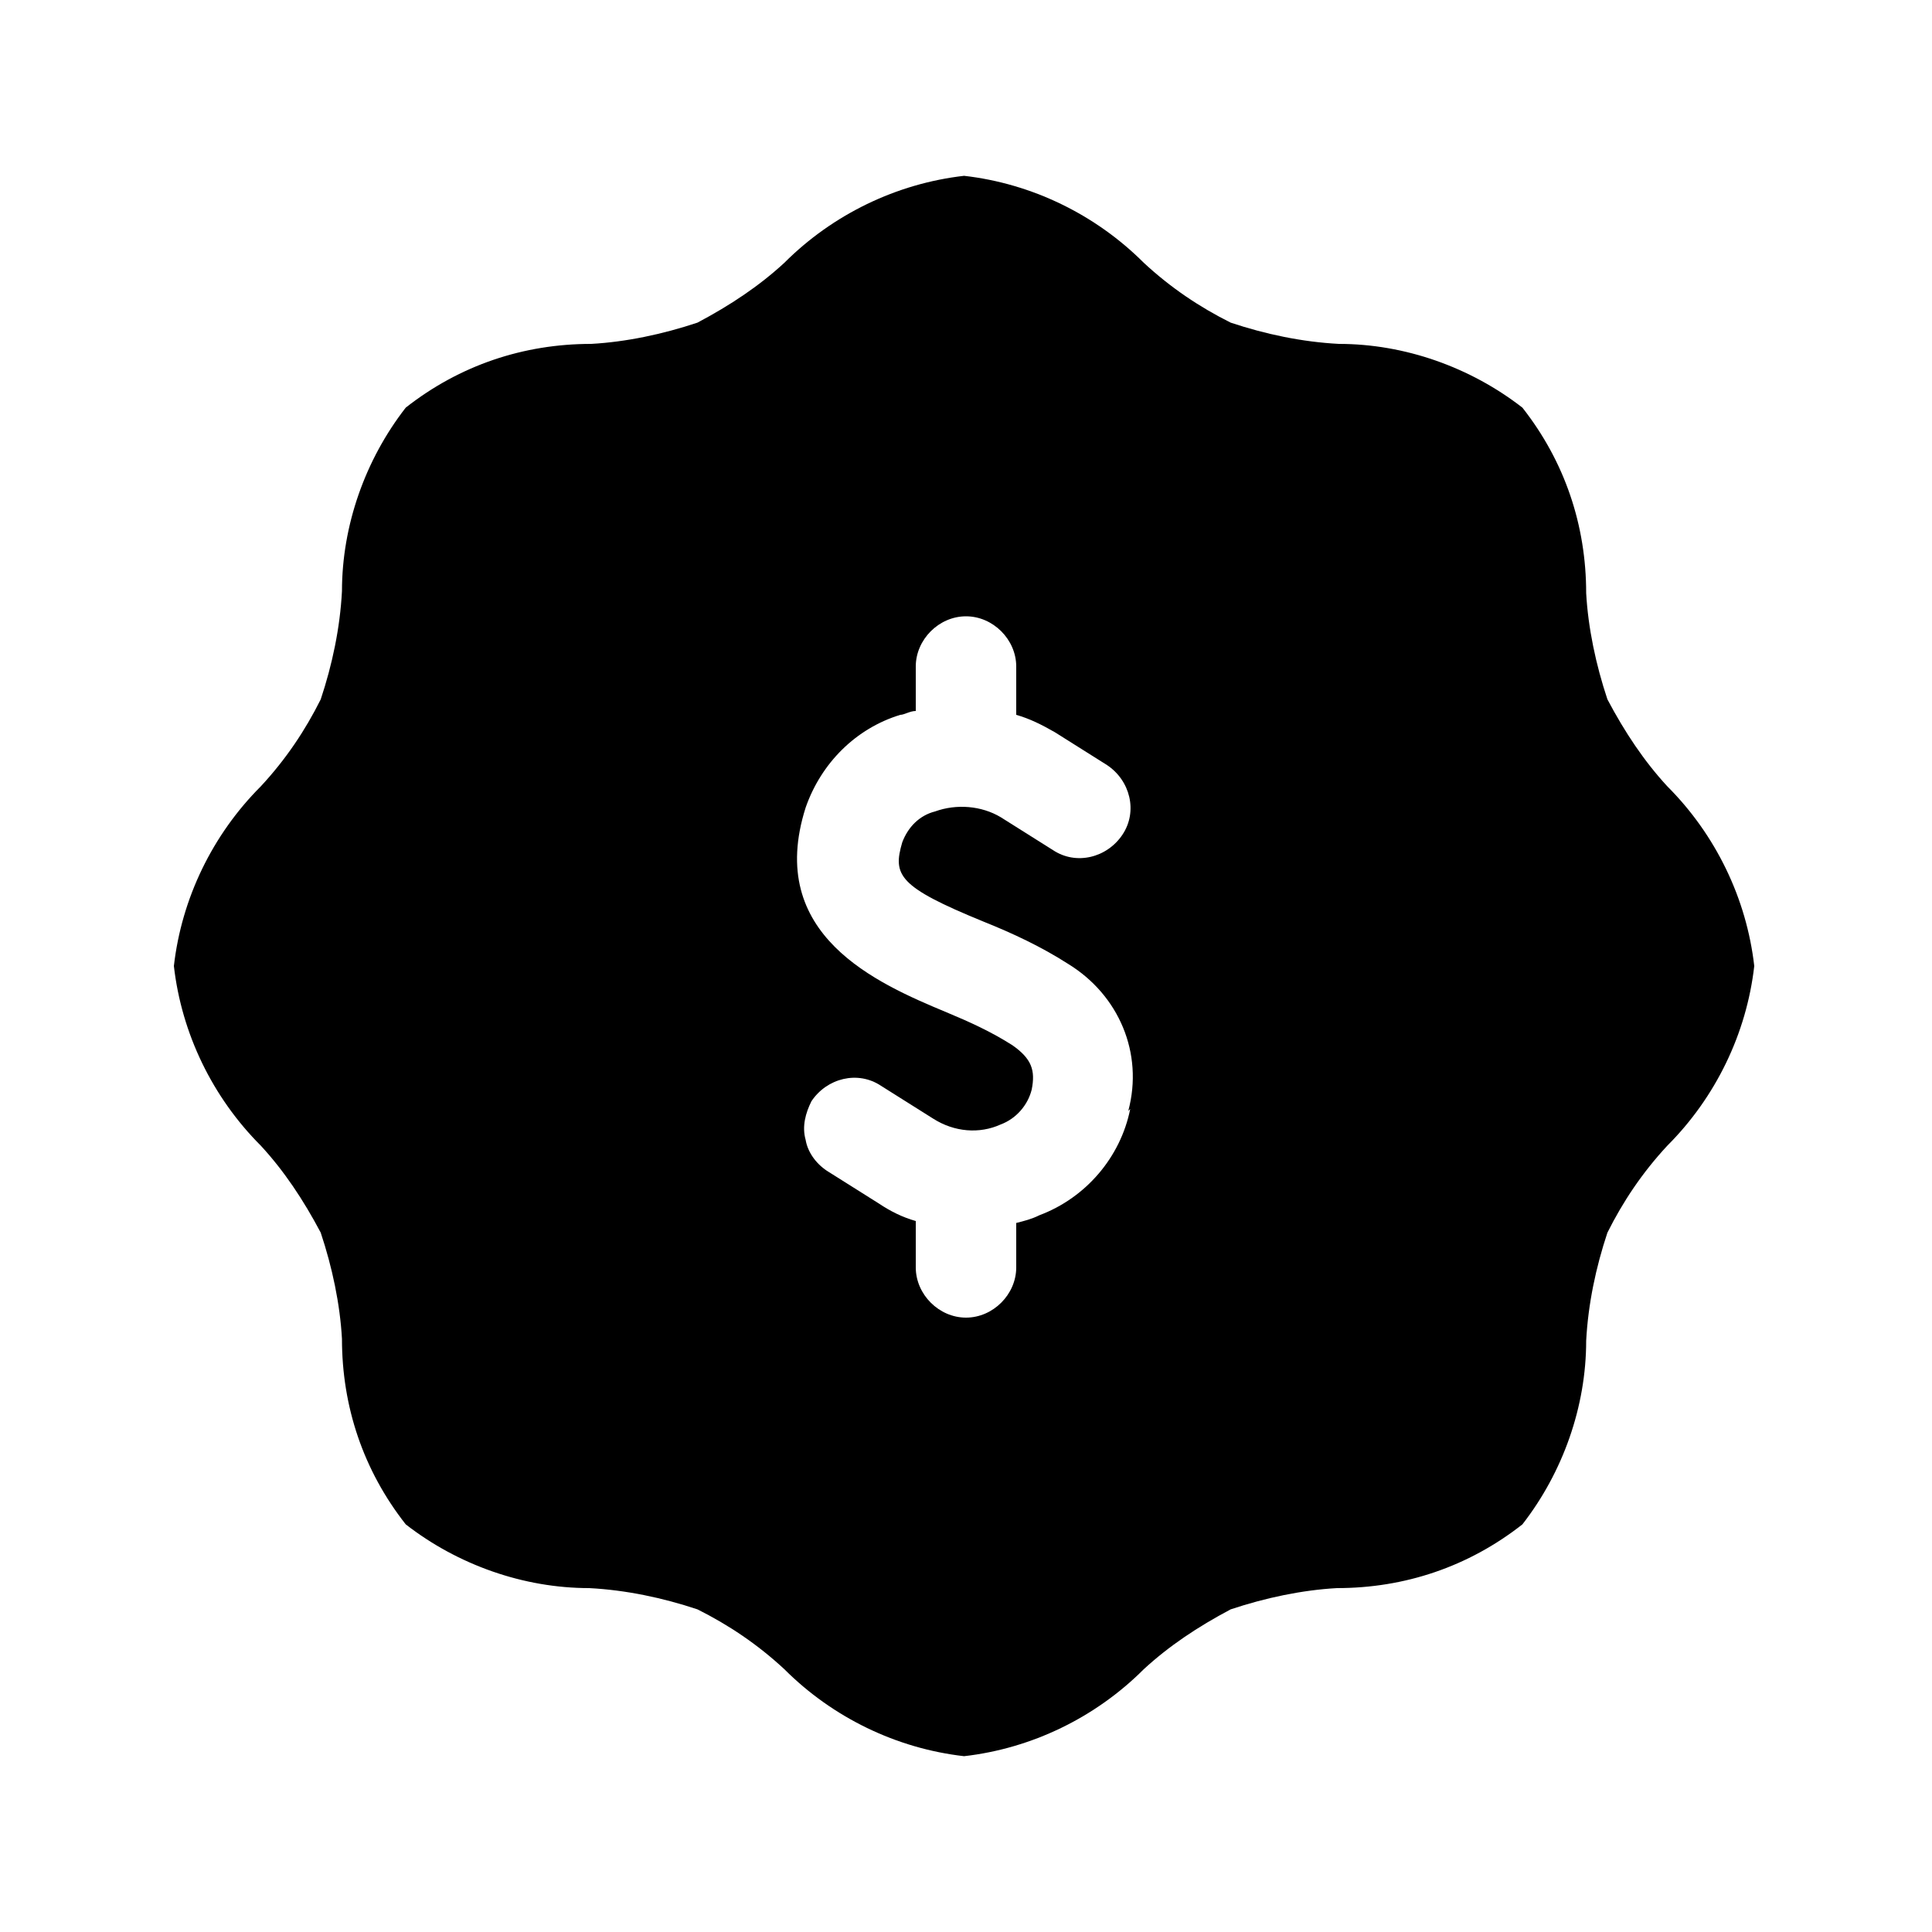 <?xml version="1.0" encoding="UTF-8"?>
<svg id="Layer_1" xmlns="http://www.w3.org/2000/svg" version="1.1" viewBox="0 0 100 100">
  <!-- Generator: Adobe Illustrator 29.7.1, SVG Export Plug-In . SVG Version: 2.1.1 Build 8)  -->
  <path d="M86.3,40.7c-1.2-1.3-2.2-2.8-3.1-4.5-.6-1.8-1-3.7-1.1-5.5,0-3.5-1.1-6.8-3.3-9.6-2.7-2.1-6.1-3.3-9.5-3.3-1.9-.1-3.8-.5-5.6-1.1-1.6-.8-3.1-1.8-4.5-3.1-2.5-2.5-5.8-4.1-9.3-4.5-3.5.4-6.8,2-9.3,4.5-1.3,1.2-2.8,2.2-4.5,3.1-1.8.6-3.7,1-5.5,1.1-3.5,0-6.8,1.1-9.6,3.3-2.1,2.7-3.3,6.1-3.3,9.5-.1,1.9-.5,3.8-1.1,5.6-.8,1.6-1.8,3.1-3.1,4.5-2.5,2.5-4.1,5.8-4.5,9.3.4,3.5,2,6.8,4.5,9.3,1.2,1.3,2.2,2.8,3.1,4.5.6,1.8,1,3.7,1.1,5.5,0,3.5,1.1,6.8,3.3,9.6,2.7,2.1,6.1,3.3,9.5,3.3,1.9.1,3.8.5,5.6,1.1,1.6.8,3.1,1.8,4.5,3.1,2.5,2.5,5.8,4.1,9.3,4.5,3.5-.4,6.8-2,9.3-4.5,1.3-1.2,2.8-2.2,4.5-3.1,1.8-.6,3.7-1,5.5-1.1,3.5,0,6.8-1.1,9.6-3.3,2.1-2.7,3.3-6.1,3.3-9.5.1-1.9.5-3.8,1.1-5.6.8-1.6,1.8-3.1,3.1-4.5,2.5-2.5,4.1-5.8,4.5-9.3-.4-3.5-2-6.8-4.5-9.3ZM58.5,57.4c-.5,2.5-2.3,4.6-4.7,5.5-.4.2-.8.3-1.2.4v2.3c0,1.4-1.2,2.6-2.6,2.6s-2.6-1.2-2.6-2.6v-2.4c-.7-.2-1.3-.5-1.9-.9l-2.7-1.7c-.6-.4-1-1-1.1-1.6-.2-.7,0-1.4.3-2,.8-1.2,2.4-1.6,3.6-.8l2.7,1.7c1.1.7,2.4.8,3.5.3.8-.3,1.4-1,1.6-1.8.2-1,0-1.6-1-2.3-1.1-.7-2.2-1.2-3.4-1.7-3.6-1.5-9.4-4-7.3-10.6.8-2.3,2.6-4.1,4.9-4.8.2,0,.5-.2.8-.2v-2.3c0-1.4,1.2-2.6,2.6-2.6s2.6,1.2,2.6,2.6v2.5c.7.2,1.3.5,2,.9l2.7,1.7c1.2.8,1.6,2.4.8,3.6-.8,1.2-2.4,1.6-3.6.8l-2.7-1.7c-1-.6-2.3-.7-3.4-.3-.8.2-1.4.8-1.7,1.6-.5,1.7-.2,2.3,4.2,4.1,1.5.6,3,1.3,4.4,2.2,2.6,1.6,3.9,4.6,3.1,7.6h0Z"/>
</svg>